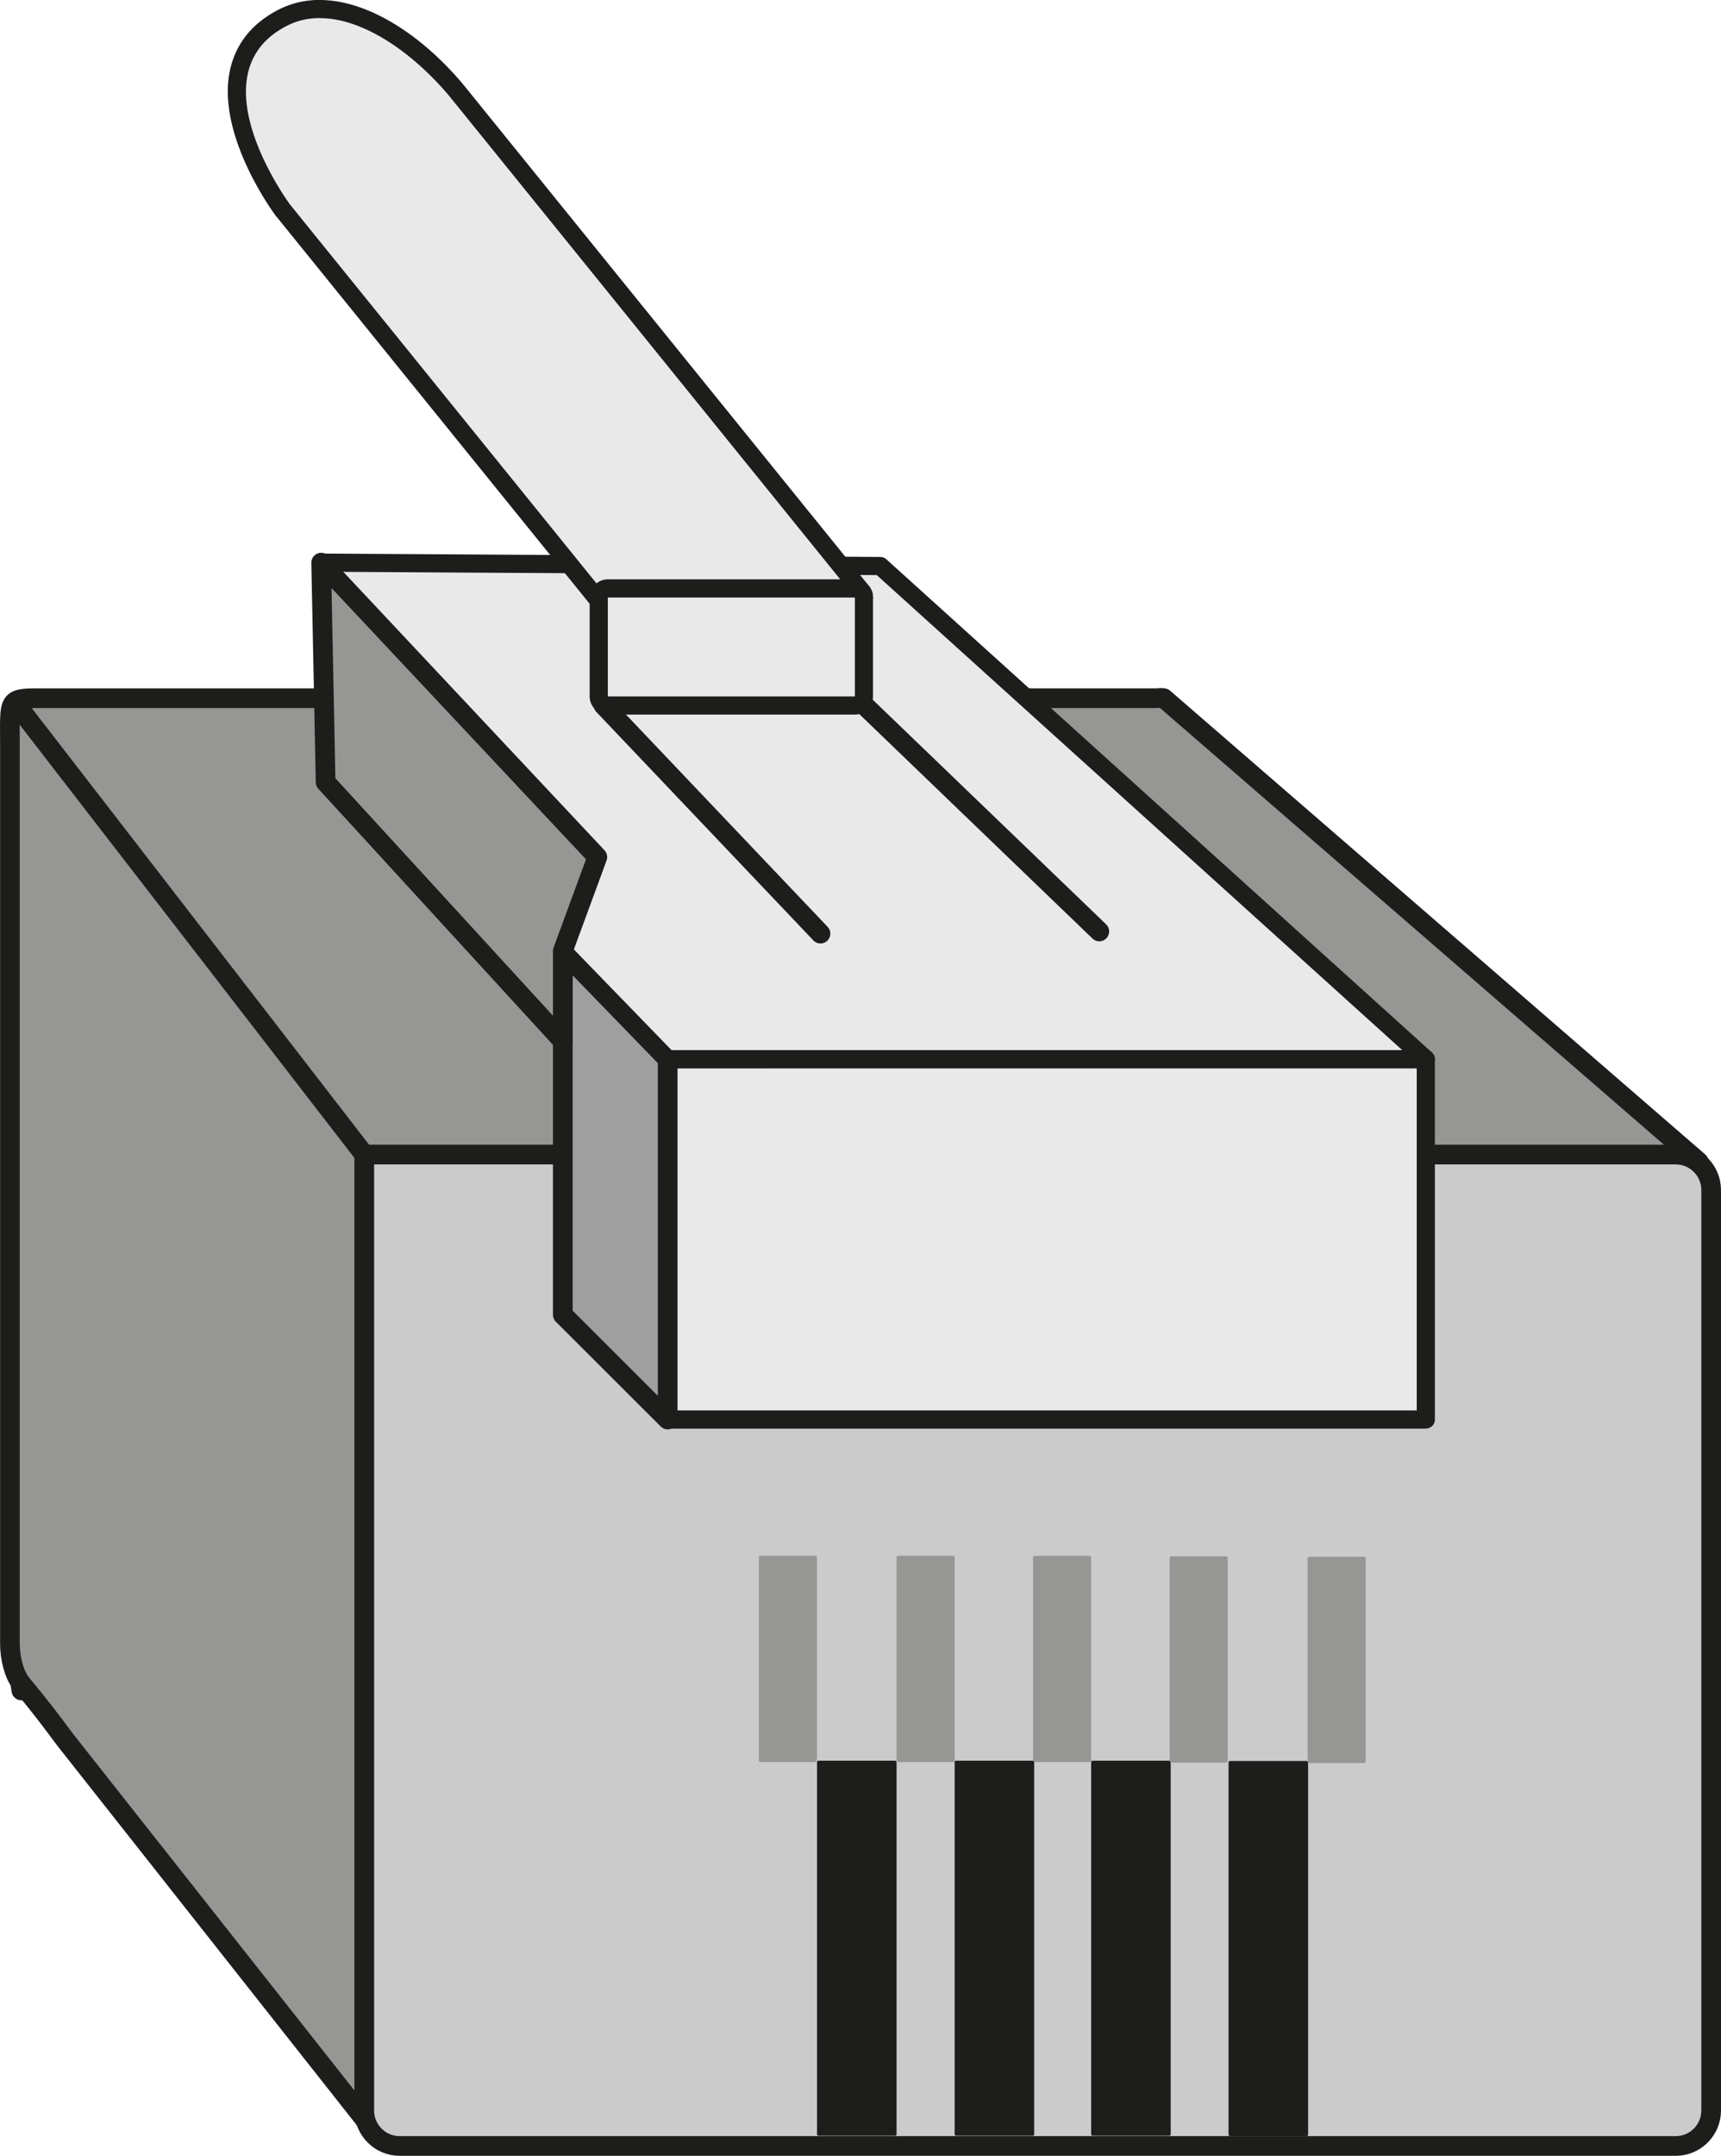 <svg xmlns="http://www.w3.org/2000/svg" id="Calque_1" data-name="Calque 1" viewBox="0 0 213.32 267.14"><defs><style>.cls-1{fill:#dbdad9}.cls-1,.cls-5{stroke-linecap:round}.cls-1,.cls-5,.cls-6{stroke:#1d1d1b;stroke-linejoin:round}.cls-1,.cls-6{stroke-width:2.44px}.cls-6,.cls-7{fill:#969695}.cls-5{stroke-width:2.25px}.cls-5,.cls-8{fill:#e9e9ea}.cls-9{fill:#1d1d1b}.cls-7,.cls-8,.cls-9{stroke-width:0}</style></defs><path d="M210.56 143.99 47.3 265.28 8.1 215.61c-3.79-5.11-5.09-6.48-5.59-7.16l.14 1.02-.17-1.07c-.75-1.04-1.25-2.95-1.25-4.7V92.19c0-5.37-.34-5.67 3.4-5.67h138.71c.25 0 .67-.08.91 0l66.31 57.45Z" class="cls-6"/><path d="M45.15 143.07h162.56c2.42 0 4.39 1.97 4.39 4.39v114.07c0 2.42-1.97 4.39-4.39 4.39H49.54c-2.42 0-4.39-1.97-4.39-4.39V143.07h0Z" style="fill:#cccbcb;stroke-width:2.44px;stroke:#1d1d1b;stroke-linejoin:round;stroke-linecap:round"/><rect width="9.86" height="46.47" x="101.27" y="218.18" class="cls-9" rx=".17" ry=".17"/><rect width="9.86" height="46.47" x="118.33" y="218.18" class="cls-9" rx=".17" ry=".17"/><rect width="9.86" height="46.47" x="135.25" y="218.18" class="cls-9" rx=".17" ry=".17"/><rect width="7.2" height="25.56" x="94.06" y="192.79" class="cls-7" rx=".21" ry=".21"/><rect width="7.2" height="25.56" x="111.13" y="192.79" class="cls-7" rx=".21" ry=".21"/><rect width="7.2" height="25.56" x="128.05" y="192.79" class="cls-7" rx=".21" ry=".21"/><rect width="7.2" height="25.56" x="144.98" y="192.85" class="cls-7" rx=".21" ry=".21"/><path d="M82.76 131.25h93.97v44.65H82.76z" class="cls-5"/><path d="m82.76 175.9-13-12.98v-45.07l13 13.4v44.65z" style="fill:#9f9f9f;stroke-width:2.44px;stroke:#1d1d1b;stroke-linejoin:round;stroke-linecap:round"/><path d="m69.76 117.85 4.28-11.65-34.23-36.48 69.3.42 67.62 61.11H82.76l-13-13.4z" class="cls-5"/><path d="m39.81 69.72.55 27.2L69.76 129v-11.15l4.28-11.65-34.23-36.48z" style="fill:#969695;stroke-width:2.44px;stroke:#1d1d1b;stroke-linejoin:round;stroke-linecap:round"/><path d="M75.34 75.16c-.34 0-.66-.15-.87-.42L35.08 26.07c-.32-.43-7.2-9.79-5.43-17.31.67-2.87 2.5-5.08 5.42-6.57 1.39-.71 2.93-1.07 4.58-1.07 5.26 0 11.56 3.73 16.85 9.99l50.34 62.22c.27.34.33.8.14 1.19-.19.39-.58.64-1.02.64H75.34Z" class="cls-8"/><path d="M39.65 2.25c5.34 0 11.42 4.19 15.99 9.59l50.33 62.2H75.35L35.96 25.36S23.9 9.14 35.58 3.19c1.27-.65 2.64-.95 4.07-.95m0-2.25c-1.82 0-3.54.4-5.09 1.19-3.23 1.65-5.25 4.11-6.01 7.32-1.88 8.02 5.29 17.78 5.6 18.2.02.02.04.05.06.07l39.38 48.67c.43.53 1.07.83 1.75.83h30.62a2.246 2.246 0 0 0 1.75-3.66L57.38 10.42C51.86 3.88 45.24 0 39.65 0Z" class="cls-9"/><rect width="32.87" height="14.51" x="74.22" y="72.91" class="cls-8" rx="1.12" ry="1.12"/><path d="M105.96 74.04V86.3H75.34V74.04h30.62m0-2.25H75.34c-1.24 0-2.25 1.01-2.25 2.25V86.3c0 1.24 1.01 2.25 2.25 2.25h30.62c1.24 0 2.25-1.01 2.25-2.25V74.04c0-1.24-1.01-2.25-2.25-2.25Z" class="cls-9"/><path d="m107.41 87.66 28.85 27.76M74.8 87.38l26.9 28.31" class="cls-1"/><path d="M45.15 143.07 2.11 87.38" class="cls-6"/><rect width="9.86" height="46.47" x="152.28" y="218.22" class="cls-9" rx=".17" ry=".17"/><rect width="7.2" height="25.56" x="162.08" y="192.91" class="cls-7" rx=".21" ry=".21"/></svg>